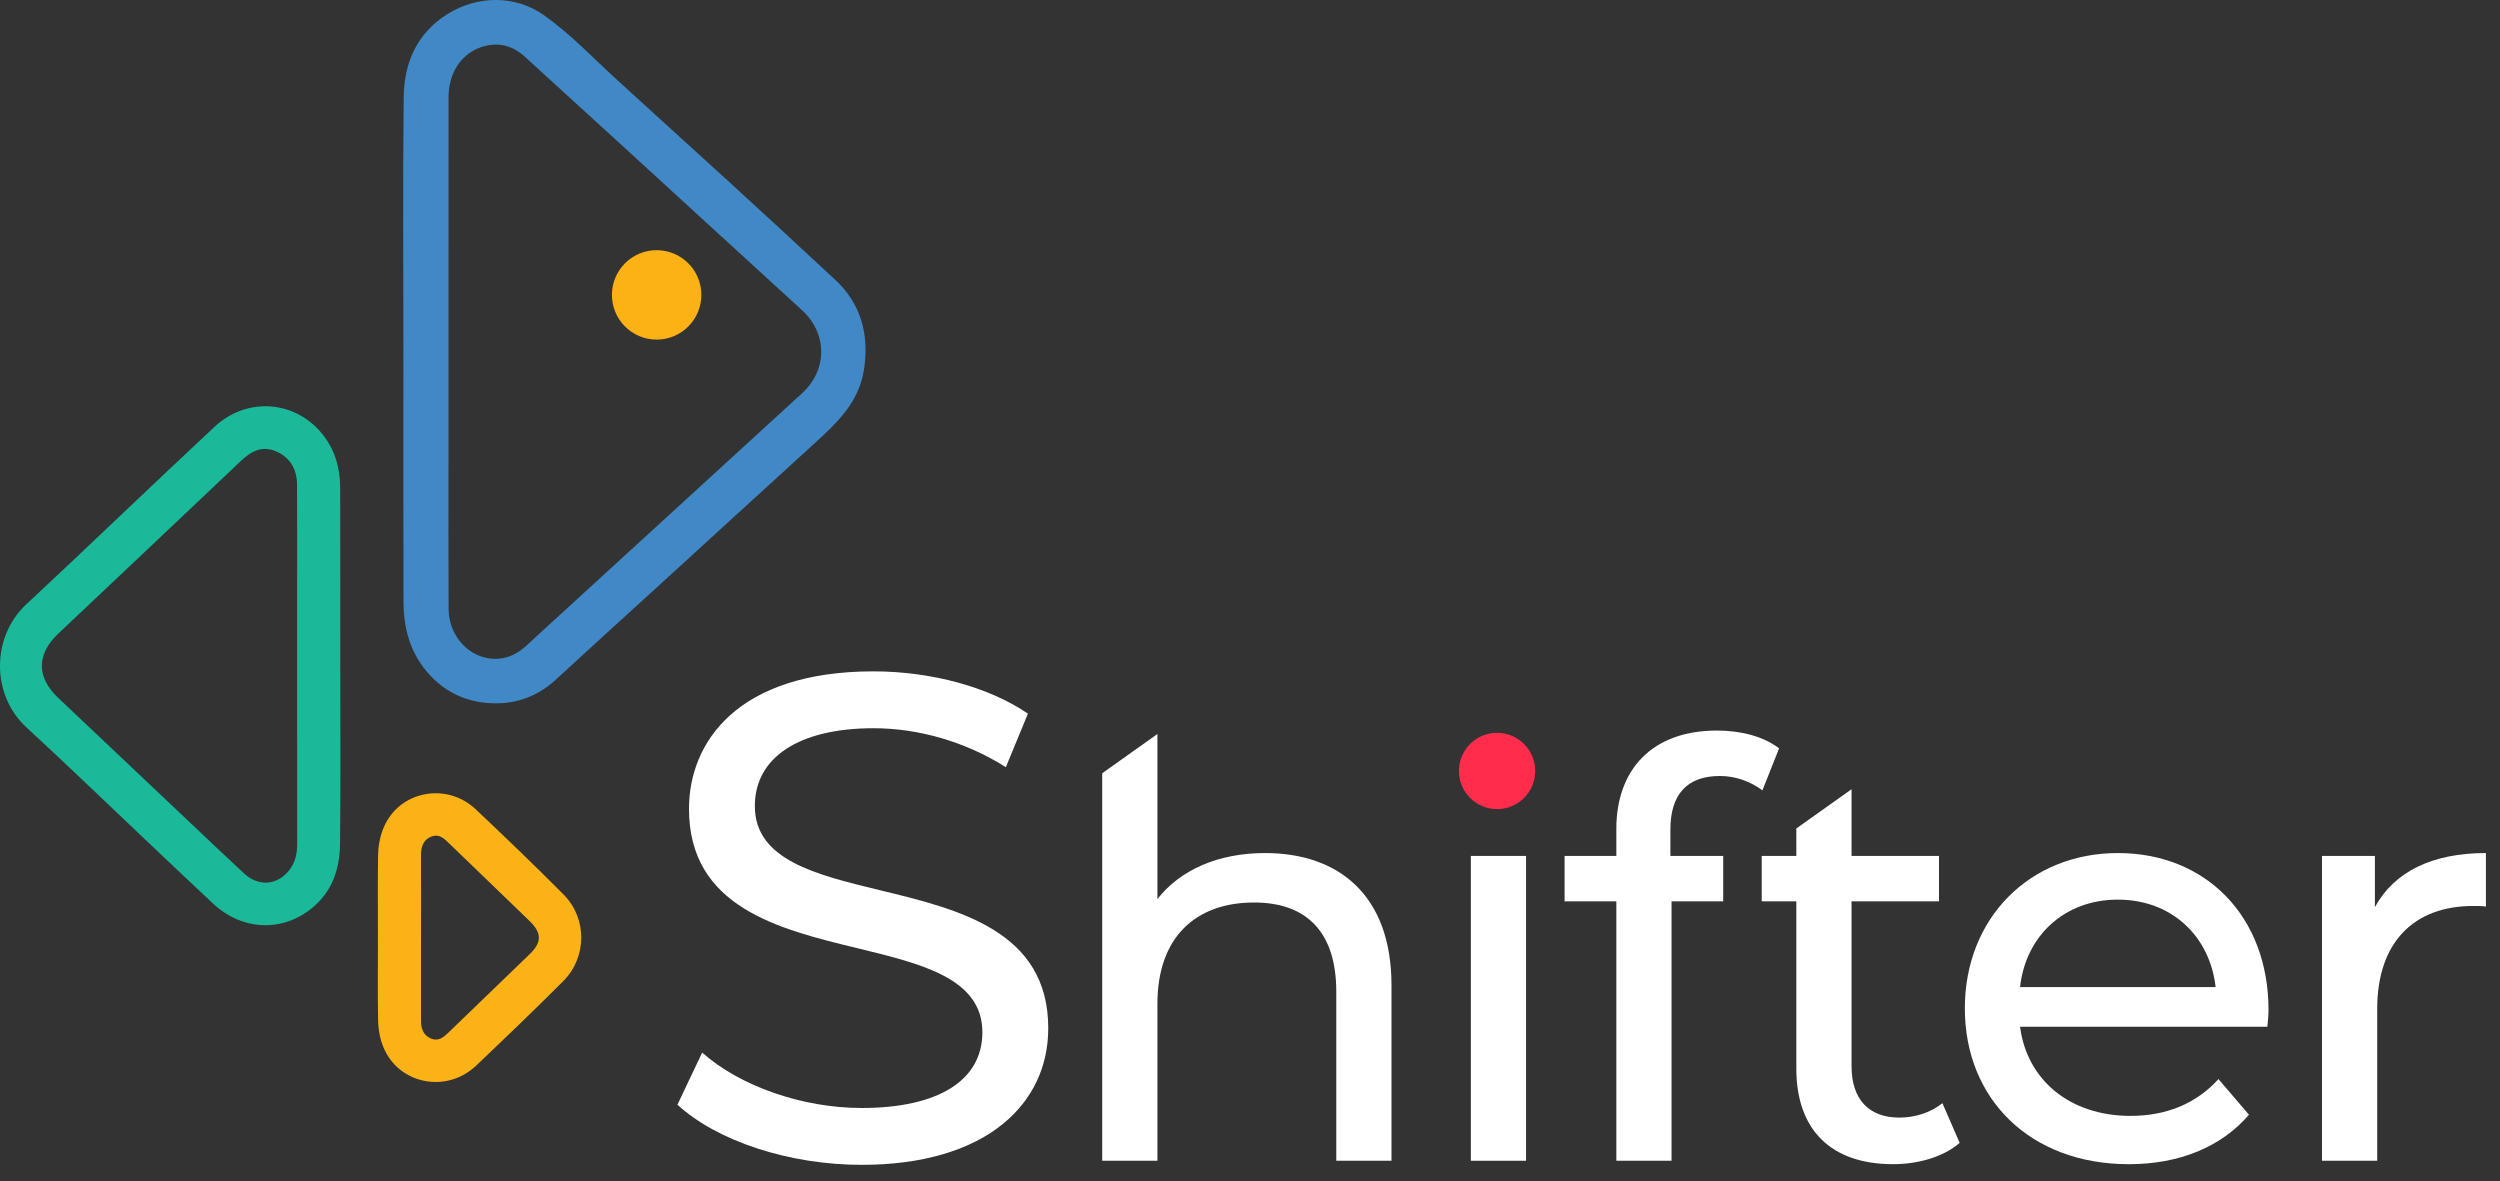 <?xml version="1.0" encoding="UTF-8"?>
<svg width="127" height="60" viewBox="0 0 127 60" fill="none" xmlns="http://www.w3.org/2000/svg"><rect x="0" y="0" width="127" height="60" fill="#333333" stroke="none"/><g clip-path="url(#clip0_0_66073)"><path fill-rule="evenodd" clip-rule="evenodd" d="M42.448 14.233C38.788 10.812 35.073 7.449 31.367 4.077C30.141 2.962 29 1.742 27.645 0.78C26.174 -0.264 24.254 -0.237 22.73 0.716C21.178 1.686 20.528 3.187 20.509 4.926C20.461 9.226 20.493 13.527 20.493 17.827C20.493 22.077 20.485 26.327 20.498 30.578C20.502 31.866 20.81 33.07 21.658 34.091C22.631 35.261 23.924 35.78 25.389 35.725C26.438 35.686 27.416 35.282 28.222 34.538C29.928 32.962 31.652 31.405 33.367 29.839C36.026 27.412 38.68 24.98 41.342 22.556C42.5 21.5 43.631 20.457 43.891 18.77C44.166 16.993 43.734 15.435 42.448 14.233V14.233ZM40.737 19.985C36.216 24.117 31.702 28.255 27.183 32.389C26.781 32.758 26.404 33.166 25.866 33.349C24.355 33.864 22.799 32.65 22.789 30.921C22.774 28.348 22.785 25.774 22.785 23.201C22.785 21.425 22.785 19.648 22.785 17.872C22.785 13.556 22.783 9.239 22.786 4.923C22.787 3.717 23.425 2.738 24.444 2.394C25.272 2.115 26.017 2.293 26.658 2.877C28.45 4.508 30.238 6.144 32.026 7.779C34.928 10.434 37.825 13.095 40.731 15.746C42.045 16.945 42.047 18.788 40.737 19.985L40.737 19.985Z" fill="#4189C6"></path><path fill-rule="evenodd" clip-rule="evenodd" d="M17.286 33.817C17.286 30.812 17.29 27.808 17.282 24.803C17.28 24.049 17.136 23.299 16.774 22.645C15.545 20.424 12.744 19.959 10.891 21.688C7.688 24.675 4.537 27.718 1.332 30.703C-0.441 32.355 -0.45 35.3 1.34 36.948C3.306 38.756 5.226 40.614 7.166 42.449C8.383 43.601 9.597 44.756 10.821 45.9C12.305 47.287 14.361 47.369 15.878 46.106C16.885 45.269 17.26 44.125 17.274 42.88C17.309 39.859 17.286 36.838 17.286 33.817H17.286ZM15.094 33.822C15.094 36.842 15.091 39.863 15.096 42.883C15.097 43.382 14.991 43.839 14.674 44.23C14.067 44.978 13.125 45.045 12.403 44.375C11.369 43.416 10.348 42.442 9.323 41.473C7.201 39.467 5.078 37.462 2.958 35.454C1.85 34.405 1.849 33.239 2.958 32.19C6.056 29.26 9.161 26.337 12.253 23.402C12.779 22.903 13.344 22.625 14.047 22.939C14.757 23.255 15.083 23.856 15.089 24.611C15.103 26.387 15.093 28.163 15.094 29.939C15.094 31.233 15.094 32.528 15.094 33.822V33.822Z" fill="#1AB99A"></path><path fill-rule="evenodd" clip-rule="evenodd" d="M28.636 45.449C27.177 43.977 25.679 42.542 24.173 41.118C22.774 39.794 20.581 40.137 19.671 41.682C19.343 42.238 19.216 42.857 19.206 43.488C19.184 44.864 19.199 46.242 19.199 47.619C19.199 49.013 19.182 50.407 19.207 51.8C19.218 52.412 19.341 53.019 19.656 53.56C20.572 55.133 22.781 55.473 24.191 54.131C25.681 52.714 27.166 51.291 28.618 49.836C29.822 48.629 29.834 46.658 28.636 45.449ZM26.908 48.471C25.537 49.797 24.162 51.119 22.791 52.445C22.531 52.697 22.267 52.927 21.874 52.748C21.49 52.573 21.386 52.24 21.387 51.847C21.39 50.437 21.388 49.026 21.388 47.616C21.388 46.239 21.393 44.861 21.386 43.484C21.383 43.056 21.468 42.68 21.904 42.503C22.324 42.332 22.584 42.619 22.85 42.877C24.197 44.18 25.548 45.479 26.896 46.781C27.529 47.392 27.533 47.867 26.908 48.471L26.908 48.471Z" fill="#FBB217"></path><path d="M33.357 12.709C34.612 12.709 35.629 13.726 35.629 14.98C35.629 16.235 34.612 17.252 33.357 17.252C32.103 17.252 31.086 16.235 31.086 14.98C31.086 13.726 32.103 12.709 33.357 12.709Z" fill="#FCB215"></path><path d="M126.284 43.335V46.052C126.05 46.023 125.845 46.023 125.641 46.023C122.632 46.023 120.762 47.863 120.762 51.252V58.965H117.957V43.481H120.645V46.081C121.638 44.27 123.567 43.335 126.284 43.335V43.335Z" fill="white"></path><path d="M76.052 37.227C77.122 37.227 77.99 38.094 77.99 39.165C77.99 40.236 77.122 41.103 76.052 41.103C74.981 41.103 74.113 40.236 74.113 39.165C74.113 38.094 74.981 37.227 76.052 37.227Z" fill="#FF2C4B"></path><path d="M43.774 59.174C40.103 59.174 36.435 57.976 34.414 56.119L35.67 53.471C37.598 55.183 40.769 56.286 43.774 56.286C47.67 56.286 49.905 54.884 49.905 52.44C49.905 49.709 46.832 48.963 43.577 48.174C39.557 47.199 35.001 46.093 35.001 41.086C35.001 37.711 37.462 34.105 44.372 34.105C47.319 34.105 50.249 34.908 52.219 36.253L51.097 38.973C49.079 37.696 46.693 36.994 44.372 36.994C40.599 36.994 38.346 38.471 38.346 40.945C38.346 43.685 41.435 44.433 44.706 45.224C48.711 46.194 53.251 47.293 53.251 52.229C53.251 54.185 52.453 55.869 50.944 57.098C49.278 58.456 46.799 59.174 43.774 59.174Z" fill="white"></path><path d="M70.688 50.054V58.965H67.883V50.376C67.883 47.337 66.364 45.847 63.705 45.847C60.725 45.847 58.797 47.629 58.797 50.989V58.965H55.992V39.281L58.797 37.287V45.672C59.965 44.182 61.894 43.335 64.26 43.335C68.029 43.335 70.688 45.497 70.688 50.054V50.054Z" fill="white"></path><path d="M74.719 43.481H77.523V58.966H74.719V43.481Z" fill="white"></path><path d="M87.223 37.112C83.921 37.112 82.11 39.099 82.11 42.108V43.481H79.481V45.789H82.11V58.965H84.915V45.789H87.539V43.481H84.856V42.137C84.856 40.355 85.704 39.42 87.369 39.42C88.187 39.42 88.947 39.712 89.531 40.151L90.378 38.018C89.589 37.404 88.421 37.112 87.223 37.112V37.112Z" fill="white"></path><path d="M98.675 56.043C98.091 56.511 97.302 56.774 96.484 56.774C94.936 56.774 94.059 55.839 94.059 54.174V45.789H98.5V43.481H94.059V40.092L91.254 42.086V43.481H89.496V45.789H91.254V54.29C91.254 57.416 93.037 59.14 96.163 59.14C97.419 59.14 98.704 58.79 99.552 58.059L98.675 56.043Z" fill="white"></path><path fill-rule="evenodd" clip-rule="evenodd" d="M115.182 52.158H102.619C102.97 54.875 105.161 56.687 108.229 56.687C110.04 56.687 111.559 56.073 112.699 54.817L114.247 56.628C112.845 58.264 110.712 59.141 108.141 59.141C103.145 59.141 99.814 55.839 99.814 51.223C99.814 46.636 103.116 43.335 107.586 43.335C112.056 43.335 115.24 46.549 115.24 51.311C115.24 51.544 115.211 51.895 115.182 52.158H115.182ZM102.619 50.142H112.553C112.26 47.542 110.303 45.701 107.586 45.701C104.898 45.701 102.911 47.513 102.619 50.142Z" fill="white"></path></g><defs><clipPath id="clip0_0_66073"><rect width="126.285" height="59.175" fill="white" transform="translate(0 -0.001)"></rect></clipPath></defs></svg>